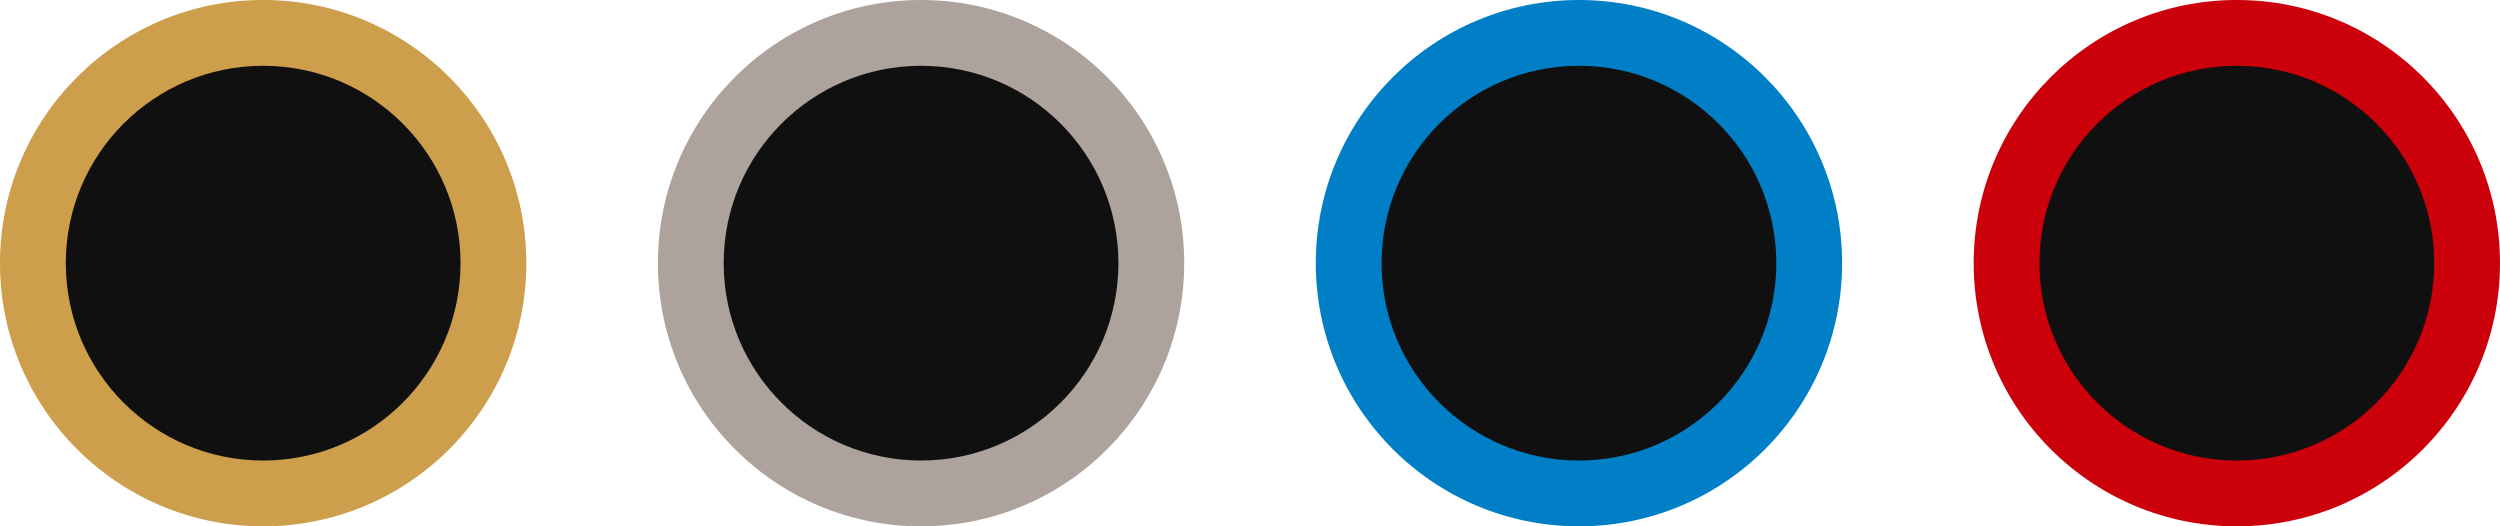 <svg xmlns="http://www.w3.org/2000/svg" width="190" height="40" viewBox="0 0 190 40"><g transform="translate(-0.004)"><g transform="translate(149.997 0)"><circle cx="20" cy="20" r="20" transform="translate(0.007)" fill="#cb000b"/><circle cx="15" cy="15" r="15" transform="translate(5.007 5)" fill="#101010"/></g><g transform="translate(99.998 0)"><circle cx="20" cy="20" r="20" transform="translate(0.006)" fill="#007fc7"/><circle cx="15" cy="15" r="15" transform="translate(5.006 5)" fill="#101010"/></g><g transform="translate(49.999 0)"><circle cx="20" cy="20" r="20" transform="translate(0.005)" fill="#ada29c"/><circle cx="15" cy="15" r="15" transform="translate(5.005 5)" fill="#101010"/></g><g transform="translate(0 0)"><circle cx="20" cy="20" r="20" transform="translate(0.004)" fill="#cd9e4b"/><circle cx="15" cy="15" r="15" transform="translate(5.004 5)" fill="#101010"/></g></g></svg>